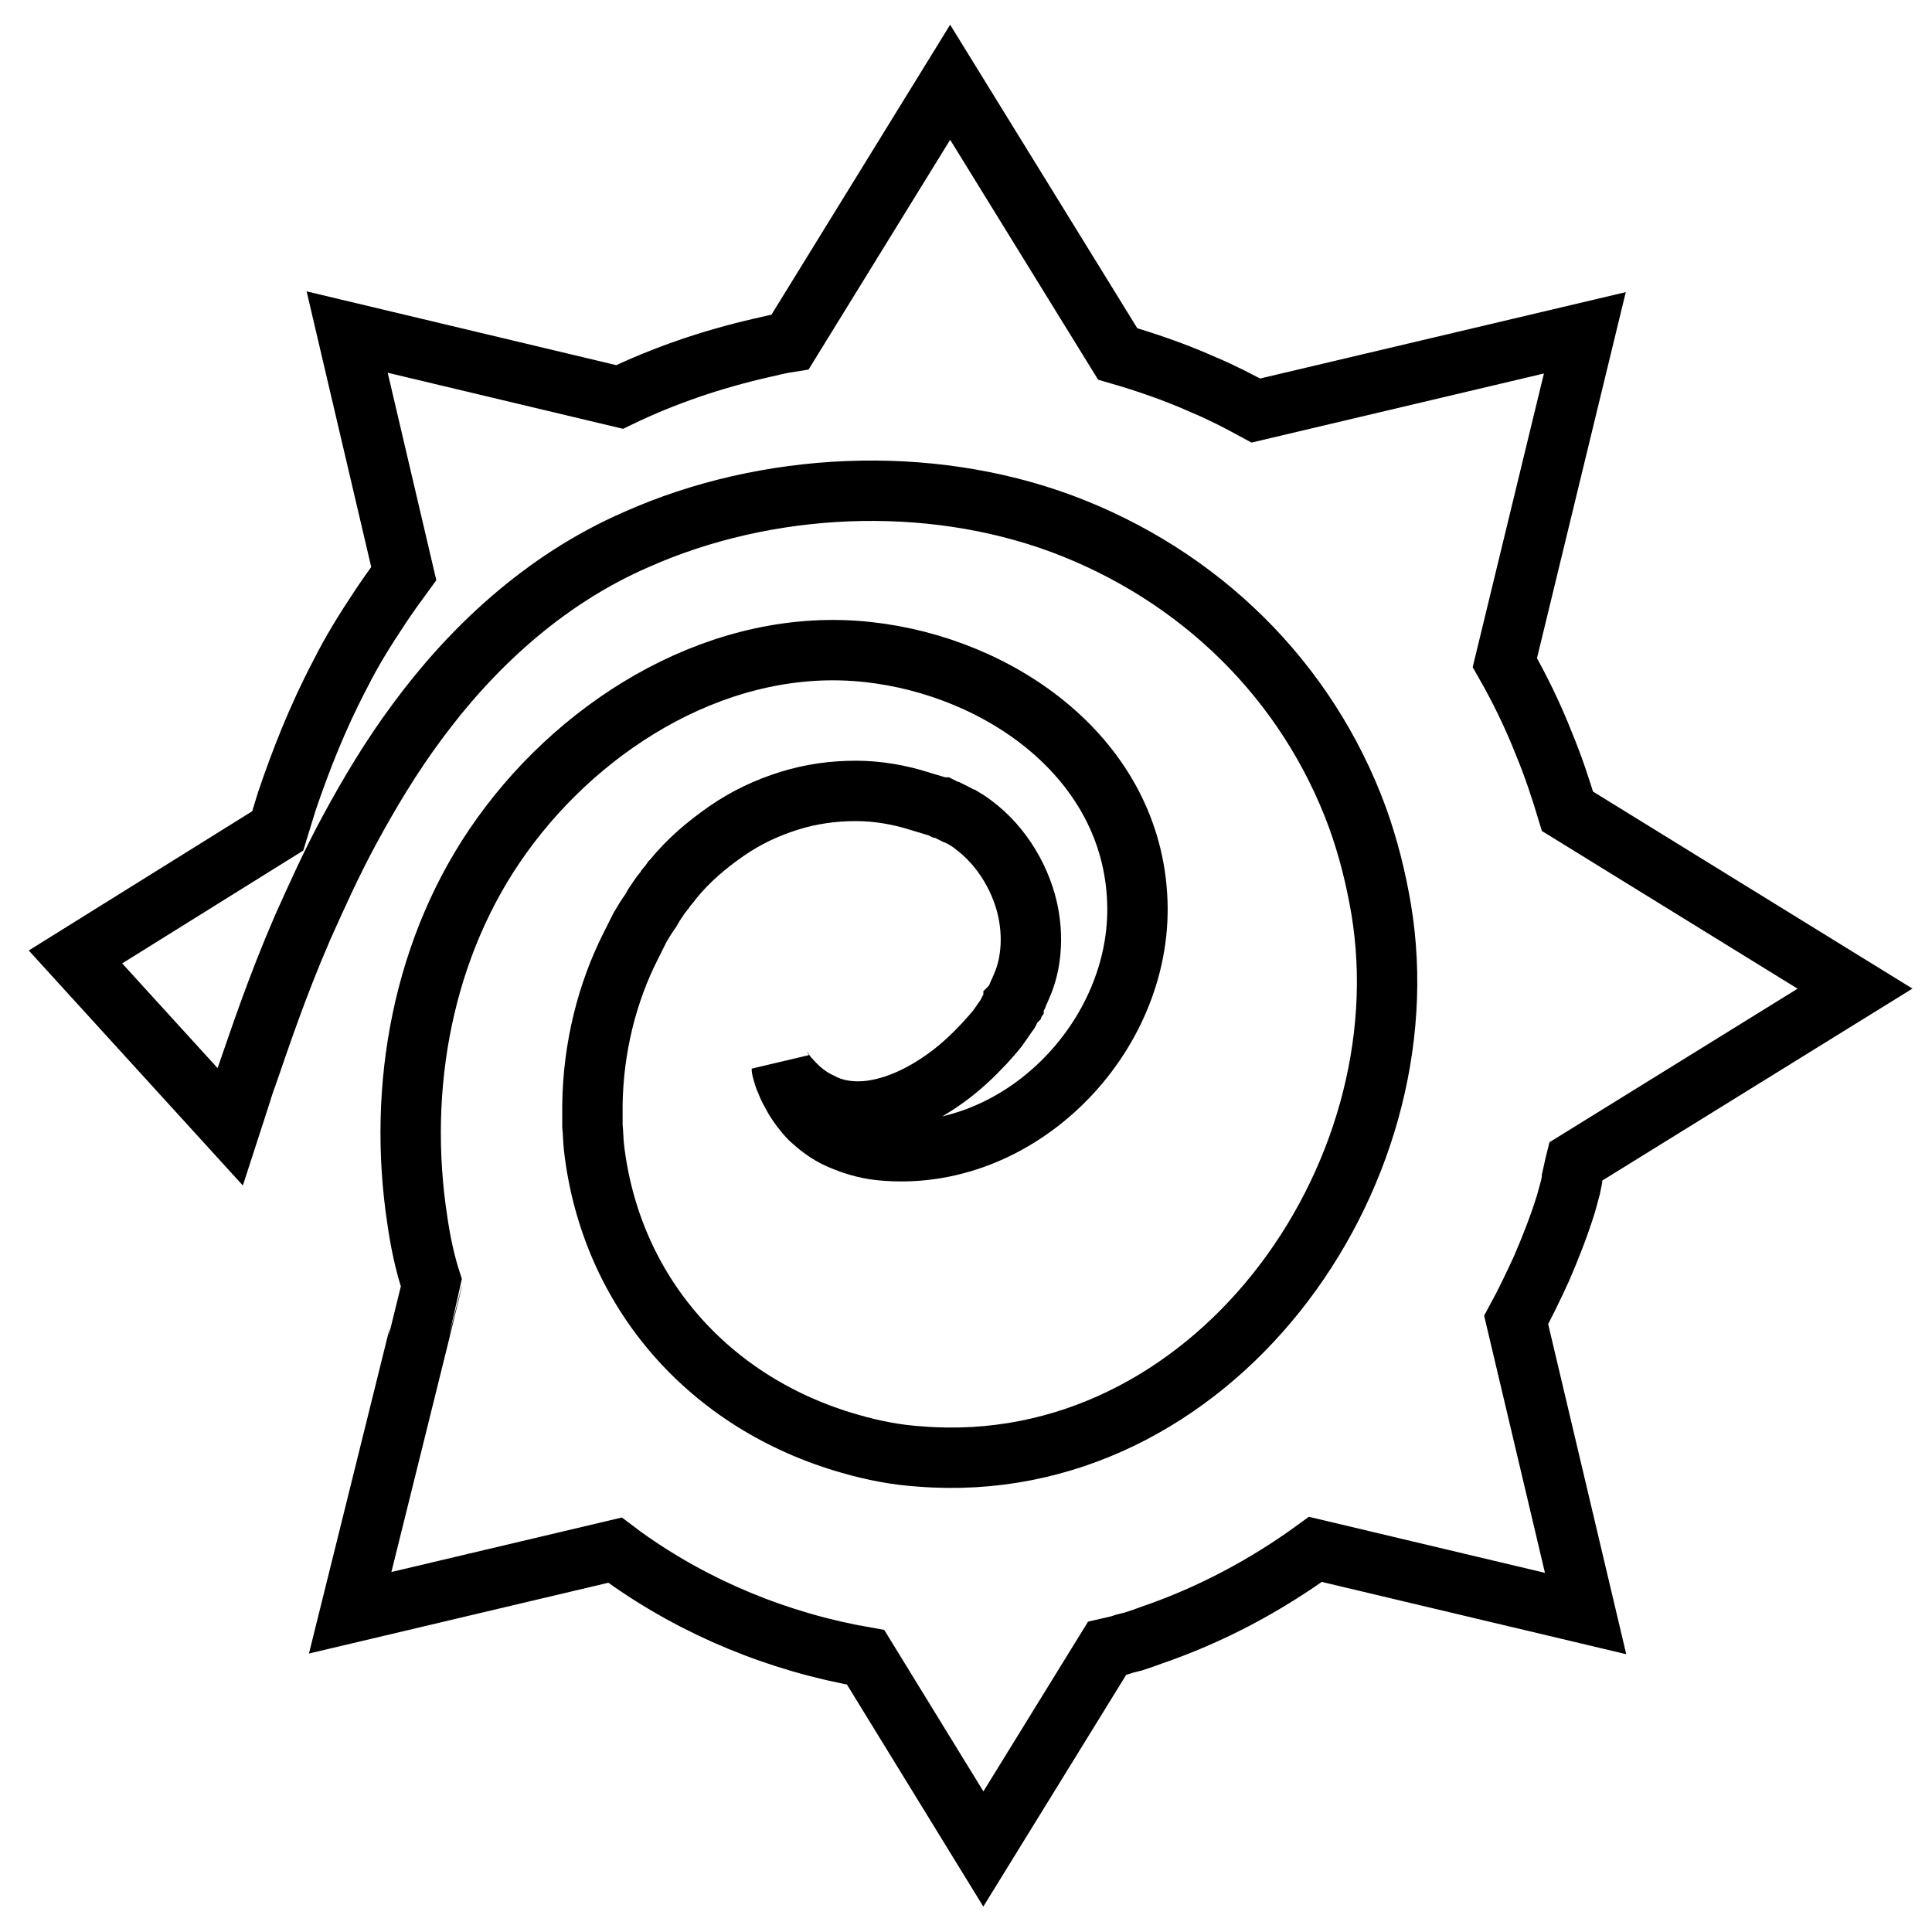 <?xml version="1.0" encoding="utf-8"?>
<!-- Svg Vector Icons : http://www.onlinewebfonts.com/icon -->
<!DOCTYPE svg PUBLIC "-//W3C//DTD SVG 1.1//EN" "http://www.w3.org/Graphics/SVG/1.1/DTD/svg11.dtd">
<svg version="1.1" xmlns="http://www.w3.org/2000/svg" xmlns:xlink="http://www.w3.org/1999/xlink" x="0px" y="0px" viewBox="0 0 256 256" enable-background="new 0 0 256 256" xml:space="preserve">
<g><g><g><path stroke-width="8" fill-opacity="0" stroke="#000000"  d="M31.7,145.6c0.3-0.9,0.6-2,1.1-3.3c1.6-4.6,3.8-11.3,7.3-19.4c1.8-4,3.8-8.5,6.3-13.1c2.5-4.6,5.4-9.5,8.9-14.2c7-9.5,16.6-18.7,29-24.1c17.3-7.7,38.6-8.7,56.4-2.1c18.2,6.8,32.5,20.7,39.2,39c1.4,3.9,2.4,7.9,3.1,12C189,156.2,160.4,196,122,193c-3.2-0.2-6.3-0.8-9.4-1.7c-18.6-5.3-31.7-20.1-33.9-39.3c-0.1-0.9-0.1-1.9-0.2-2.8c0-0.9,0-1.9,0-2.8c0.1-7.5,1.9-14.8,5.1-21.1c0.2-0.4,0.4-0.8,0.6-1.2c0.2-0.4,0.4-0.8,0.6-1.2c0.4-0.7,0.9-1.5,1.4-2.2l0.3-0.5c0.1-0.2,0.2-0.4,0.3-0.5l0.6-0.9c0.1-0.2,0.6-0.7,0.9-1.2l0.5-0.6l0.2-0.3c0.2-0.2-0.1,0.1,0,0l0.1-0.1c2.1-2.6,4.6-4.7,7.2-6.5c2.6-1.8,5.4-3.1,8.3-4c2.9-0.9,5.8-1.3,8.8-1.3c2.9,0,5.8,0.5,8.6,1.4c0.3,0.1,0.7,0.2,1,0.3c0.3,0.1,0.7,0.2,1,0.3l0.4,0.1l0.2,0.1l0.1,0l0.1,0c0.4,0.2,0.8,0.4,1.2,0.6l0.1,0c0.2,0.1-0.1,0,0,0l0.2,0.1l0.4,0.2c0.2,0.1,0.5,0.3,0.8,0.4c0.5,0.3,1,0.6,1.5,1c3.9,2.9,6.5,7.5,7.3,11.9c0.2,1.1,0.3,2.2,0.3,3.3c0,1.1-0.1,2.1-0.3,3.2c-0.2,1-0.5,2-0.9,2.9c-0.1,0.2-0.2,0.5-0.3,0.7c-0.1,0.2-0.2,0.4-0.3,0.7c-0.1,0.2-0.2,0.4-0.3,0.6l-0.1,0.3l-0.1,0.1l0,0l0,0.1c-0.2,0.3-0.4,0.5-0.6,0.8l-0.1,0.2l0,0.1c0,0,0.2-0.2,0,0l-0.2,0.3c-0.3,0.4-0.6,0.9-0.9,1.3c-0.6,0.9-1.4,1.7-2.1,2.5c-1.5,1.6-3,3-4.6,4.2c-3.2,2.4-6.4,3.9-9.4,4.5c-2.9,0.6-5.6,0.2-7.5-0.8c-2-0.9-3.3-2.2-4.1-3.1c-0.4-0.4-0.7-0.8-0.9-1.1c-0.2-0.2-0.3-0.4-0.3-0.4s0,0.1,0.1,0.4c0.1,0.3,0.2,0.8,0.5,1.4c0.2,0.6,0.6,1.3,1.1,2.2c0.5,0.8,1.2,1.8,2.1,2.7c1,0.9,2.2,1.9,3.8,2.6s3.4,1.3,5.4,1.5c18.4,1.9,34.8-15,34.1-33c-0.7-18.9-18.2-31.1-35.7-33c-19.1-2.1-37.6,9.1-48.5,24.3c-10.5,14.6-13.9,33.4-11.2,51c0.4,2.8,1,5.7,1.9,8.4c0,0.1-10.8,43.6-10.8,43.6l35.1-8.3c0.4,0.3,0.8,0.6,1.2,0.9c9.5,6.8,20.5,11.3,32,13.3l15.6,25.4l16.4-26.6l1.3-0.3l0.4-0.1l0.6-0.2l1.2-0.3l1.2-0.4l1.1-0.4c7.9-2.7,15.2-6.6,21.8-11.4l35.8,8.5l-9.2-38.9c1.2-2.2,2.3-4.5,3.4-6.9c1.2-2.8,2.3-5.6,3.2-8.5l0.6-2.2l0.1-0.5l0.1-0.5l0-0.2l0.2-0.9l0.2-0.9l0.1-0.4l37-22.9l-38.1-23.5c-0.9-3-1.9-6-3.1-8.9c-1.5-3.8-3.2-7.3-5.2-10.8L210,44.1l-43.6,10.3c-2.2-1.2-4.5-2.4-6.9-3.4c-3.8-1.7-7.6-3-11.4-4.1l-22.2-36l-21.2,34.4c-1.3,0.2-2.5,0.5-3.8,0.8c-6.6,1.5-13,3.7-18.8,6.5L46,44L53.5,76c-1.1,1.5-2.1,2.9-3.1,4.4c-2,3-3.8,5.9-5.3,8.9c-3.1,5.9-5.3,11.6-7.1,16.9c-0.4,1.3-0.8,2.6-1.2,3.9L10,126.8l20.5,22.5L31.7,145.6z"/></g><g></g><g></g><g></g><g></g><g></g><g></g><g></g><g></g><g></g><g></g><g></g><g></g><g></g><g></g><g></g></g></g>
</svg>